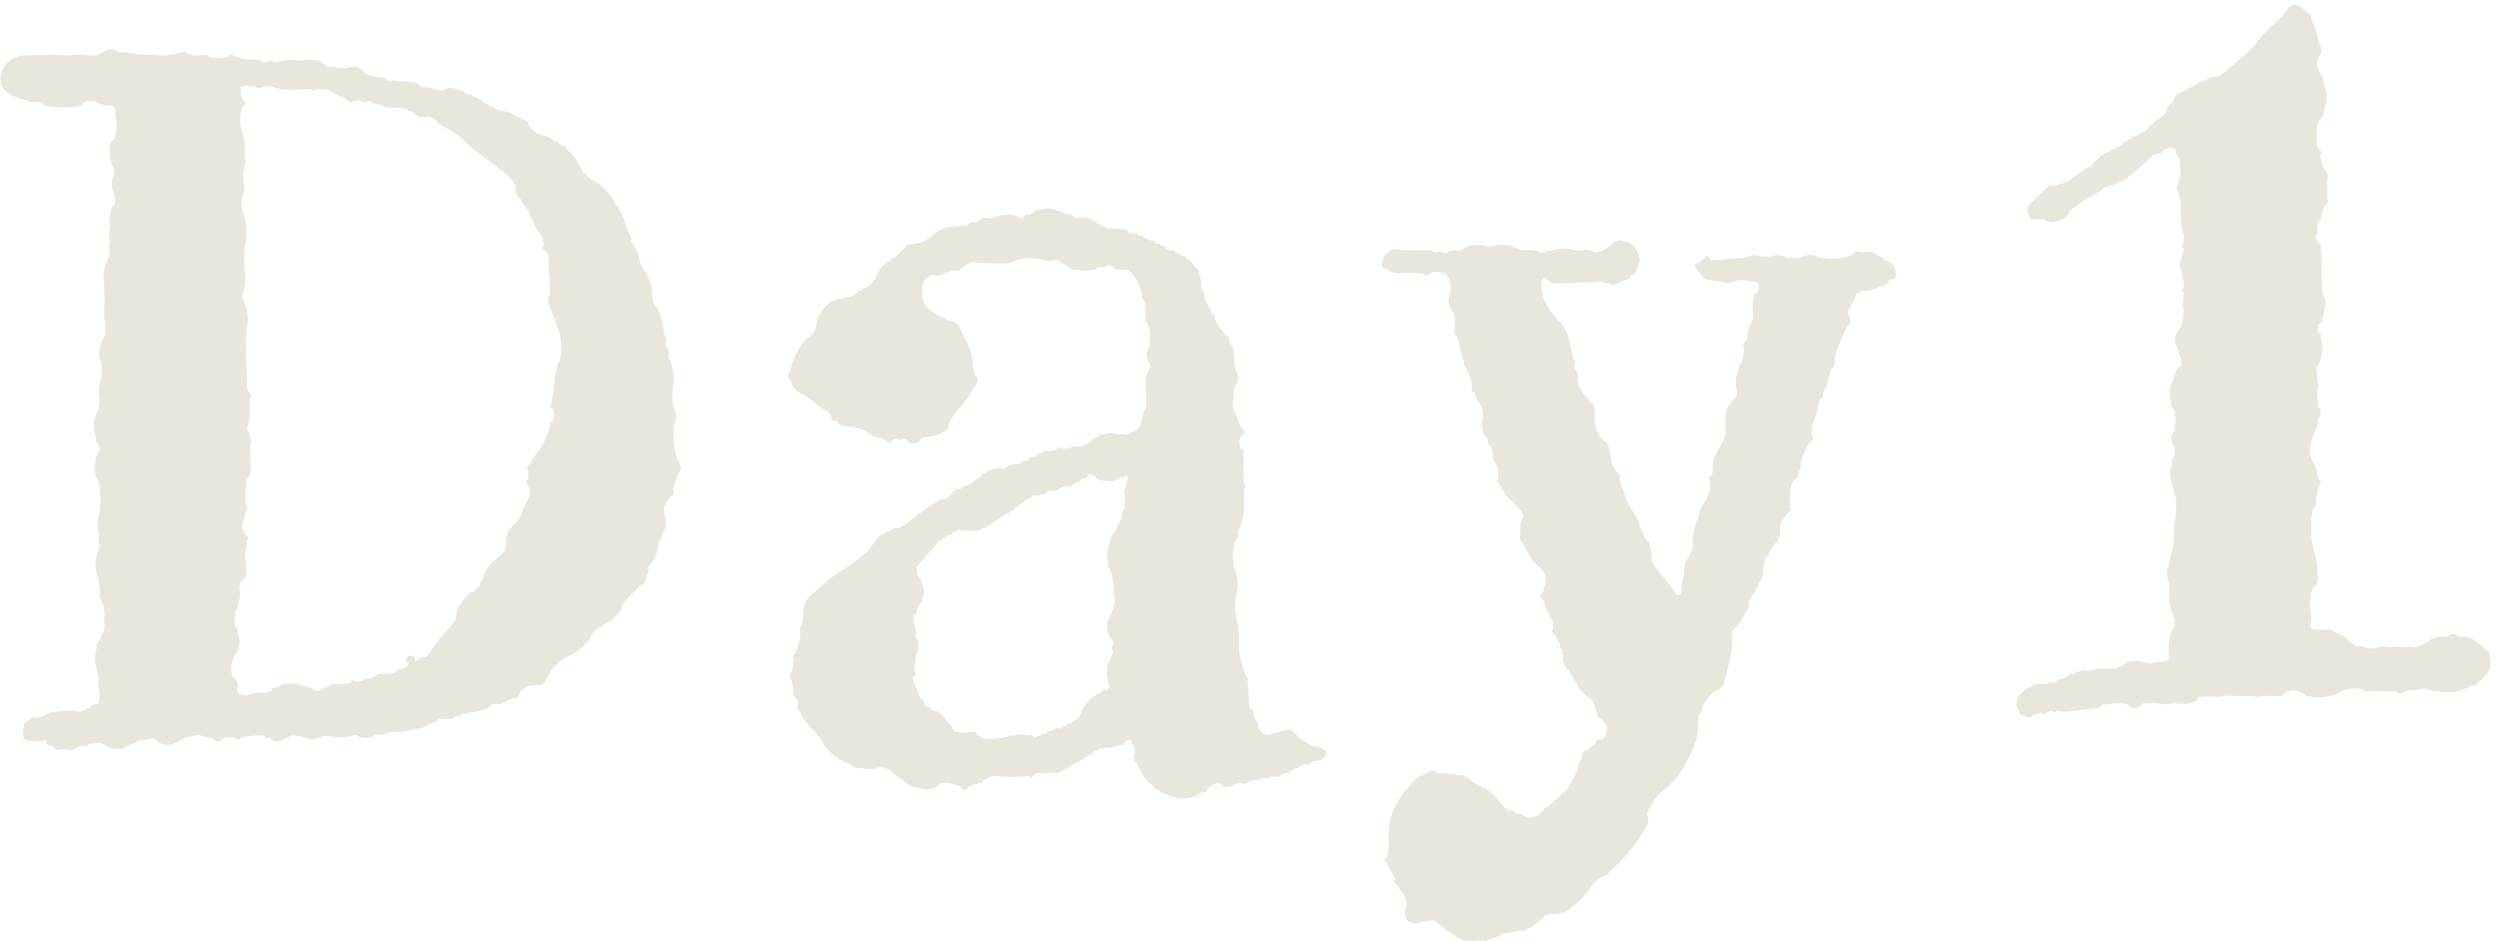 <svg xmlns="http://www.w3.org/2000/svg" width="544" height="205" viewBox="0 0 544 205"><path fill="none" d="M0 0h544v205H0z"/><path d="M146.656 92.508a3.752 3.752 0 0 0-.021-3.7 11.141 11.141 0 0 1-.186-4.475 12.158 12.158 0 0 0-1.069-6.957c.168-.713.268-1.413-.414-1.946-.052-.314-.1-.628-.149-.941a1.334 1.334 0 0 0-.366-1.761 11.3 11.3 0 0 0-1.992-6.513 2.311 2.311 0 0 1-.524-1.48c.268-2.373-.743-4.316-1.968-6.22a15.89 15.89 0 0 1-.981-2.187 1.453 1.453 0 0 0-.423-1.423 7.559 7.559 0 0 0-1.237-2.382 1.722 1.722 0 0 0-.325-1.446c-.868-1.9-1.215-4.033-2.464-5.779a.428.428 0 0 0-.43-.56 11.585 11.585 0 0 0-4.953-5.41 7.423 7.423 0 0 1-2.936-2.991 11.955 11.955 0 0 0-2.991-4.036c-.027-.347-.222-.475-.554-.43l-1.069-.649c-.186-.493-.567-.567-1.024-.475l-.061-.027c-.816-1.124-2.126-1.154-3.3-1.493a7.231 7.231 0 0 1-2.233-2.087 1.051 1.051 0 0 0-1.094-1.051l-1.426-.786a5.404 5.404 0 0 1-.493 0c.164.006.329 0 .493 0a8.292 8.292 0 0 0-3.509-1.206l-1.322-.43c-.088-.356-.326-.448-.661-.375a7.615 7.615 0 0 0-.405-.2c-.085-.347-.32-.433-.643-.366l.006-.012a.506.506 0 0 0-.64-.417 6.74 6.74 0 0 1-.378-.213.472.472 0 0 0-.64-.408 5.101 5.101 0 0 1-.414-.2.453.453 0 0 0-.649-.353 11.683 11.683 0 0 1-.433-.183.47.47 0 0 0-.695-.3 7.698 7.698 0 0 1-.426-.131 6.125 6.125 0 0 0-3.256-1.353 1.609 1.609 0 0 0-1.666.423c-.137.037-.271.07-.408.1-1.517-.052-2.924-.853-4.478-.655a1.753 1.753 0 0 1-.381-.183l-1.724-.527 1.724.527c-.347-.752-1.045-.822-1.742-.893a4.026 4.026 0 0 0-2.315-.128 9.519 9.519 0 0 0-3.077-.3 2.724 2.724 0 0 0-1.855-.728c-.673-.1-1.353-.183-2.029-.271l-1.337-.908a2.661 2.661 0 0 0-3.369-.813l-2.2-.027a4.224 4.224 0 0 0-2.233-.2 5.066 5.066 0 0 0-1.867-1.161.51.51 0 0 0-.752-.262 6.4 6.4 0 0 0-3.11.049c-1.5-.125-3.019-.512-4.481.216l-1.008.151a2.363 2.363 0 0 0-2.157 0l-1.005-.2a1.039 1.039 0 0 0-.93-.363 14.442 14.442 0 0 1-3.6-.323 311.14 311.14 0 0 1-1.4-.442.725.725 0 0 0-1.231.1 8.244 8.244 0 0 1-4.173.012c-.673-.628-1.468-.344-2.233-.3-.542-.012-1.084-.027-1.627-.04l-.9-.222a.974.974 0 0 0-1.377-.426 14.252 14.252 0 0 1-4.749.7 5.827 5.827 0 0 0-1.31-.189c-2.6.232-5.13-.4-7.695-.624a2.518 2.518 0 0 0-2.906-.021c-.673.308-1.346.618-2.023.926a2.747 2.747 0 0 0-1.657-.055 6.9 6.9 0 0 0-3.732.018c-.356-.021-.713-.043-1.072-.061-3.269-.2-6.534-.052-9.8.067A5.344 5.344 0 0 0 .58 15.129c-.195.695-.396 1.386-.579 2.084-.009.03.125.1.192.152-.152 1.685.929 2.541 2.2 3.265.128.3.326.436.649.292.3.131.6.265.9.4a.447.447 0 0 0 .7.265c.329.058.661.113.99.168a3.776 3.776 0 0 0 2.806.378c.3.116.588.235.88.35.186.177.35.481.557.515a19.032 19.032 0 0 0 7.728-.046c.21-.052.356-.353.533-.539.908-.366 1.825-.774 2.79-.235a6.142 6.142 0 0 0 3.031.8 1 1 0 0 1 1.094.938c.128 2.093.679 4.207-.2 6.272a2.469 2.469 0 0 0-.917 2.806 5.544 5.544 0 0 0 .564 3.125 2.258 2.258 0 0 1 .174 2.071 5.039 5.039 0 0 0 .1 3.917 3.84 3.84 0 0 1 .034 2.635c-.14.1-.359.171-.4.3a8.95 8.95 0 0 0-.481 4.112 9.849 9.849 0 0 0-.009 3.777 2.664 2.664 0 0 0 .037 2.154 2.335 2.335 0 0 1-.2.768 8.108 8.108 0 0 0-1.161 5.1 54.523 54.523 0 0 1 .094 7.2 5.619 5.619 0 0 0 .152 1.855 6.314 6.314 0 0 1-.262 3.671 5.37 5.37 0 0 0-.728 4.8 8.224 8.224 0 0 1 .128 4.155 6.583 6.583 0 0 0-.4 3.661 5.614 5.614 0 0 1-.46 3.375 7.12 7.12 0 0 0-.14 5.693 1.2 1.2 0 0 0 .536 1.392 2.649 2.649 0 0 1-.027 1.8 2.3 2.3 0 0 0-.688 1.819 5.265 5.265 0 0 0 .682 4.511 18.932 18.932 0 0 1 .04 7.2 10.272 10.272 0 0 0 .082 4.781 1.874 1.874 0 0 0 .125 1.816 13.275 13.275 0 0 1-.384 1.285 7.276 7.276 0 0 0-.149 5.246 21.519 21.519 0 0 1 .579 3.707c-.375 1.066.262 1.858.737 2.693a24.775 24.775 0 0 1 .119 5.779 1.543 1.543 0 0 0-.627 1.357c-.137.268-.277.533-.414.8a1.066 1.066 0 0 0-.512 1.41 6.226 6.226 0 0 0-.074 4.412 9.463 9.463 0 0 1 .42 3.138 6.31 6.31 0 0 0 .225 2.361c-.14.749.177 1.575-.369 2.26-.655.168-1.359.238-1.77.893l-1.95.871a20.042 20.042 0 0 0-5.4-.037c-1.231-.07-2.126.859-3.253 1.094-.28-.061-.518-.03-.615.289-.317.009-.634.018-.95.024-.366-.344-.366-.344-.621.1l-.637.5a.969.969 0 0 0-.844 1.264 3.9 3.9 0 0 0-.131 2.071.787.787 0 0 0 .743.9 10.919 10.919 0 0 0 3.671.055.573.573 0 0 1 .411.171 1.037 1.037 0 0 0 1.255.874 1.3 1.3 0 0 1 .378.177c.384.624.844 1.051 1.639.67a1.967 1.967 0 0 0-.53-.46 1.967 1.967 0 0 1 .53.46 292.75 292.75 0 0 1 1.633-.015 2.629 2.629 0 0 1 1.075-.682 2.629 2.629 0 0 0-1.075.682.511.511 0 0 0 .646.164c.682-.277 1.356-.576 2.035-.862.171-.021.338-.049.509-.079a.928.928 0 0 0 1.246-.268l.853-.3 1.861-.091c.3.2.585.411.893.6a4.438 4.438 0 0 0 4.591.3c.953-.481 1.928-.926 2.894-1.389a7.413 7.413 0 0 0 2.79-.509c.3.122.6.247.9.372a2.89 2.89 0 0 0 3.756.768 7.06 7.06 0 0 0 2.525-1.295q1.476-.288 2.952-.573a7.266 7.266 0 0 0 2.388.673c.3.11.612.216.917.323a1.018 1.018 0 0 0 1.678-.027 4.524 4.524 0 0 1 2.516-.378c.816.6 1.115.6 1.916 0a20.266 20.266 0 0 1 4.715-.414 1.064 1.064 0 0 0 1.139.515 2.284 2.284 0 0 0 .439.222 2.12 2.12 0 0 0 2.76.058l1.992-.883a1.126 1.126 0 0 1 1.246-.3 1.126 1.126 0 0 0-1.246.3 3.517 3.517 0 0 0 1.745.213 4.479 4.479 0 0 0 4.834.009 4.861 4.861 0 0 1 1.6-.006c1.9.661 3.707.189 5.526-.3a3.482 3.482 0 0 0 4.14.046l.621-.091c.81-.085 1.672.137 2.4-.426.268-.07.539-.14.807-.207 1.867.359 3.6-.423 5.4-.631a4.5 4.5 0 0 0 2.69-1.084 2.911 2.911 0 0 0 .408-.189 1.158 1.158 0 0 0 1.285-.813 3.18 3.18 0 0 1 .4-.155c1.148.037 2.33.445 3.4-.311l.8-.32c.353.119.564-.061.716-.353a.519.519 0 0 1 .411-.125.91.91 0 0 0 1.237-.286 6.6 6.6 0 0 0 3.64-.835.471.471 0 0 0 .634-.393c.335-.2.67-.4 1-.6.792.11 1.6.326 2.26-.359l2.007-.8a.964.964 0 0 0 1.206-.92q.484-.612.969-1.222a1.7 1.7 0 0 0 1.185-.579l1.983-.18c1.014.183 1.523-.372 1.816-1.243.116-.134.28-.25.338-.405a8.23 8.23 0 0 1 4.514-4.588 11.546 11.546 0 0 0 4.892-4.365 5.722 5.722 0 0 1 2.02-2.071.5.5 0 0 0 .667-.381 7.769 7.769 0 0 0 3.329-2.656c.652-.247.731-.768.655-1.365a7.94 7.94 0 0 1 1.745-2.227c.8-.783 1.59-1.578 2.385-2.37.96-.442 1.161-1.343 1.362-2.248a2.87 2.87 0 0 0 .39-1.767 9.437 9.437 0 0 0 2.184-5.617 1.285 1.285 0 0 0 .7-1.322c.634-1.209 1.188-2.522.643-3.826a3.384 3.384 0 0 1 .682-3.674 6.727 6.727 0 0 0 .5-.938 1.1 1.1 0 0 1 .1-.67 1.209 1.209 0 0 1 .094-.158 1.209 1.209 0 0 0-.094.158 1.1 1.1 0 0 0-.1.67.973.973 0 0 0 .646-1.325 15.594 15.594 0 0 1 1.252-3.923 1.683 1.683 0 0 0 .012-2.062c-1.295-2.592-1.319-5.361-1.127-8.161M15.022 12.452l-.037.012.037-.012m-.3.055a1.4 1.4 0 0 1-.158-.006 1.4 1.4 0 0 0 .158.006m2.2 142.756a1.319 1.319 0 0 1-.158.027c-.052.006-.1.012-.158.015.055 0 .107-.009.158-.015a1.319 1.319 0 0 0 .158-.027m.356-.137a.917.917 0 0 1-.094.049.917.917 0 0 0 .094-.049m-5.47 7.24a1.654 1.654 0 0 1 .664.125 1.654 1.654 0 0 0-.664-.125m8.057-8.307a1.448 1.448 0 0 0 .228-.021 1.448 1.448 0 0 1-.228.021m2.248-.789a.764.764 0 0 0 .082-.113.764.764 0 0 1-.082.113m22.95-140.773q-.137.018-.274.027.137-.009.274-.027m-1.791-.061l.143-.024-.143.024m72.66 34.63a.792.792 0 0 0-.03-.122.792.792 0 0 1 .03.122M96.586 27.308l-.018-.012.018.012m-1.045-.692l-.043-.027.043.027m-11.5-3.893c-.152-.012-.308-.015-.463-.012.155 0 .311 0 .463.012m-4.164-1.005a1.094 1.094 0 0 0-.225-.091 1.094 1.094 0 0 1 .225.091m-.338-.119a1.169 1.169 0 0 0-.231-.021 1.169 1.169 0 0 1 .231.021m-.39-.009a1.231 1.231 0 0 0-.14.024 1.231 1.231 0 0 1 .14-.024m-2.979.125h-.015.015m-3.293-1.633a.4.4 0 0 0-.183-.04.4.4 0 0 1 .183.04m-2.32-1.016a.435.435 0 0 0-.216-.058.435.435 0 0 1 .216.058m-2.318.046h-.067.067m-9.858-1.083a.954.954 0 0 0-.174.091.954.954 0 0 1 .174-.091m-5.9 103.631a1.346 1.346 0 0 1 .067-.241 1.346 1.346 0 0 0-.067.241m-.094-83.605a1.13 1.13 0 0 1-.073-.2 1.13 1.13 0 0 0 .073.2m7.502 112.056a1.184 1.184 0 0 0 .119-.128 1.184 1.184 0 0 1-.119.128m12.23-.661c.094.006.192.009.286.006-.094 0-.192 0-.286-.006m4.694-.734a1 1 0 0 0 .405-.253 1 1 0 0 1-.405.253m2.452-.484a1.242 1.242 0 0 0 .317.015 1.242 1.242 0 0 1-.317-.015m.423 0a1.253 1.253 0 0 0 .292-.091 1.253 1.253 0 0 1-.292.091m.292-.091a1.532 1.532 0 0 0 .356-.235 1.532 1.532 0 0 1-.356.235m1.816 11.472l.082-.034-.082.034m7.405-15.058l-.046.1a.7.7 0 0 1-.116.171.7.7 0 0 0 .116-.171l.046-.1m-.408.411a.487.487 0 0 0 .177-.076.487.487 0 0 1-.177.076m13.619-15.682a.5.5 0 0 0 .1-.079.5.5 0 0 1-.1.079m2.635-2.275a.36.36 0 0 0 .061-.195.36.36 0 0 1-.061.195m16.818-47.879a1.285 1.285 0 0 0-.125-.527 1.28 1.28 0 0 0-.448 1.426 7.658 7.658 0 0 0-.591 2.05c.009 1.989-.493 3.908-.667 5.87-.5.585-.46.762.271 1.161a3.271 3.271 0 0 1 .006 2.553.929.929 0 0 0-.655 1.371c-.49 1.212-.947 2.443-1.49 3.634a7.065 7.065 0 0 1-1.02 1.514 9.232 9.232 0 0 0-1.685 2.644c-.835.567-.9.783-.5 1.678-.006.545-.015 1.094-.024 1.639.116.268.241.533.359.8-.119-.268-.244-.533-.359-.8a.945.945 0 0 0-.171 1.179 6.115 6.115 0 0 1 .535 2.244q-.854 1.933-1.709 3.859a8.055 8.055 0 0 1-1.267 2.364 5.114 5.114 0 0 0-2.242 4.606 2.742 2.742 0 0 1-1.082 2.339c-.478.405-.935.835-1.407 1.249a7.506 7.506 0 0 0-2.659 4.24 1.122 1.122 0 0 0-.49 1.164 5.884 5.884 0 0 1-1.776 1.523.739.739 0 0 1-.146.289.739.739 0 0 0 .146-.289.472.472 0 0 0-.627.436 5.1 5.1 0 0 0-1.741 2.12c-.56.225-.658.762-.777 1.246-.18.749-.3 1.514-.436 2.272-.618.765-1.185 1.575-1.861 2.282a24.833 24.833 0 0 0-3.6 4.648 2.551 2.551 0 0 1-1.118 1.115 1.4 1.4 0 0 1-.664.545 1.4 1.4 0 0 0 .664-.545 1.733 1.733 0 0 0-1.834.792 2.688 2.688 0 0 1-.39.186.953.953 0 0 1-.908.564.974.974 0 1 0-.18-.021.47.47 0 0 0-.631.417l-1 .64a2.594 2.594 0 0 1-.667.7 2.594 2.594 0 0 0 .667-.7 1.986 1.986 0 0 0-1.736.92l-3.129.139a.443.443 0 0 1-.43.271.443.443 0 0 0 .43-.271.385.385 0 0 0-.624.21l-1.572.865a1.409 1.409 0 0 0-1.584.39l-1.584.2c-.524-.469-.911-.353-1.179.277q-1.289.174-2.577.353a2.115 2.115 0 0 0-2.19.414c-.99.39-1.873 1.155-3.055.841a1.123 1.123 0 0 1-.746.061 1.123 1.123 0 0 0 .746-.061 1.287 1.287 0 0 0-1.4-.579l-1.2-.493c-1.295-.719-2.65-.43-4-.253a.486.486 0 0 0-.667.323c-.277.122-.551.244-.829.363a1.642 1.642 0 0 1-.216.384 1.642 1.642 0 0 0 .216-.384 1.161 1.161 0 0 0-1.316.786 3.337 3.337 0 0 1-1.27.35c-1.569-.238-2.982.375-4.457.658a.479.479 0 0 0-.743-.152 1.436 1.436 0 0 1-.853-1.036 2.725 2.725 0 0 0-1.02-3.034 5.452 5.452 0 0 1 .719-4.834 4.582 4.582 0 0 0 .393-4.591 1.128 1.128 0 0 0-.481-1.407 7.719 7.719 0 0 1 .085-3.46 1.3 1.3 0 0 0 .436-1.426 4.285 4.285 0 0 0 .445-2.854 3.251 3.251 0 0 1 .436-2.315c1.072-.4 1.042-1.349 1.008-2.221-.046-1.142-.222-2.285-.344-3.424-.046.024-.088.052-.131.079a1.916 1.916 0 0 0-.228.18 1.464 1.464 0 0 0-.32.426 1.464 1.464 0 0 1 .32-.426 1.916 1.916 0 0 1 .228-.18c.043-.027.085-.055.131-.079a7.842 7.842 0 0 0 .423-3.034c.624-.564.332-.889-.289-1.13a2.874 2.874 0 0 1-.43-2.994 14.315 14.315 0 0 0 .512-2.327.69.69 0 0 0 .04-1.072 20.123 20.123 0 0 1 .256-5.815c1.045-1.231.78-2.653.585-4.061a7.55 7.55 0 0 0 0-2.888 3.79 3.79 0 0 1-.122-.21 4.072 4.072 0 0 1-.192-.426 4.072 4.072 0 0 0 .192.426c.037.07.079.14.122.21a3.665 3.665 0 0 0-.512-3.558 1.458 1.458 0 0 1-.046-.53 18.292 18.292 0 0 0 .475-6.339c.5-.816.463-1.008-.317-1.73a4.11 4.11 0 0 1-.256-1.03c.107-4.195-.5-8.383 0-12.584a10.1 10.1 0 0 0-.792-6.284 2.105 2.105 0 0 1 .046-1.819 9.554 9.554 0 0 0 .3-4.216 24.255 24.255 0 0 1 .11-6.141 11.682 11.682 0 0 0-.439-6.6 5.875 5.875 0 0 1-.1-3.948 6.87 6.87 0 0 0 .037-3.966 1.167 1.167 0 0 1-.311-.225 1.167 1.167 0 0 0 .311.225 10.466 10.466 0 0 1 .524-3 .819.819 0 0 0-.189-.938 13.862 13.862 0 0 0-.4-5.48 8.956 8.956 0 0 1-.119-5.742 2.909 2.909 0 0 1-.134-.917 2.909 2.909 0 0 0 .134.917c.92-.774.926-1.033.043-1.831a4.932 4.932 0 0 1-.356-2.6 2.11 2.11 0 0 1 1.691-.256 8.677 8.677 0 0 0 1.226.162 2.7 2.7 0 0 0 2.522-.177 5.08 5.08 0 0 1 1.289.158c2.443.99 4.968.71 7.487.539l1.045.064a.7.7 0 0 0 1.066-.012c.347-.024.695-.049 1.042-.076a1.231 1.231 0 0 0 1.164.03l1.56.685a.469.469 0 0 0 .631.329 1.494 1.494 0 0 0 .442.2.658.658 0 0 1 .353-.027.658.658 0 0 0-.353.027c.14.28.335.445.67.317l1.471.841a.674.674 0 0 0 1.161.241 261.74 261.74 0 0 1 1.526-.134 1.82 1.82 0 0 0 1.837.076c.436.174.871.35 1.3.524a.454.454 0 0 1 .664.1.454.454 0 0 0-.664-.1.481.481 0 0 0 .737.2c.158.027.317.058.475.094a4.2 4.2 0 0 0 3.229.624 6.427 6.427 0 0 1 2.662.475.579.579 0 0 1 .423-.006.579.579 0 0 0-.423.006.5.5 0 0 0 .679.332l1.444.8c.381.012.758.027 1.136.04-.378-.012-.755-.027-1.133-.04.256.5.7.481 1.158.417a1.387 1.387 0 0 0 1.112-.079 3.015 3.015 0 0 1 2.126 1.167.7.7 0 0 1 .323.058.7.7 0 0 0-.323-.058.493.493 0 0 0 .585.484 2.122 2.122 0 0 0 .372.21.51.51 0 0 1 .417.046.51.51 0 0 0-.417-.046.487.487 0 0 0 .661.387.74.74 0 0 1 .222-.027.74.74 0 0 0-.222.027.5.5 0 0 0 .634.356 2.106 2.106 0 0 0 .414.207.51.51 0 0 1 .493.107.51.51 0 0 0-.493-.107.543.543 0 0 0 .64.408 2.538 2.538 0 0 0 .381.2.546.546 0 0 1 .39.058.546.546 0 0 0-.39-.058.527.527 0 0 0 .624.448 28.567 28.567 0 0 1 2.148 1.962 14.82 14.82 0 0 0 2.812 2.4c1.252.829 2.437 1.764 3.649 2.65a.5.5 0 0 0 .588.49 13.862 13.862 0 0 1 3.524 3.628 3.151 3.151 0 0 1 .247.335 3.436 3.436 0 0 1 .286.53 3.436 3.436 0 0 0-.286-.53 3.151 3.151 0 0 0-.247-.335c.034 1.124.012 2.269 1.118 2.994.408 1.161 1.386 1.95 1.959 3a1.322 1.322 0 0 1 .481.3 1.322 1.322 0 0 0-.481-.3 1.817 1.817 0 0 0 .6 1.377 10.115 10.115 0 0 0 1.749 3.262 3.5 3.5 0 0 1 .637 2.5c-.356.673-.3.81.417 1.139a3 3 0 0 1 .81 2.458 16.314 16.314 0 0 0 .189 4.252 17.77 17.77 0 0 1-.088 2.924 2.036 2.036 0 0 0 .064 2.37c.576 1.569 1.13 3.147 1.727 4.706a11.411 11.411 0 0 1 .4 7.268 1.285 1.285 0 0 1 .125.527m-30.687 64.636l.149-.027-.149.027m.442-.094c.046-.012.091-.027.137-.043-.046.015-.091.03-.137.043m-4.92 2.772c.03-.015.064-.03.094-.049-.03.018-.064.034-.094.049m-13.82 2.964a.884.884 0 0 0 .143-.049.884.884 0 0 1-.143.049m-21.78-12.544a1.137 1.137 0 0 1 .009-.2 1.137 1.137 0 0 0-.009.2m.034.213a.706.706 0 0 0 .04.113.706.706 0 0 1-.04-.113m1.648-11.78l-.012.07.012-.07m-.122.67a2.67 2.67 0 0 1-.034.174c.012-.058.024-.116.034-.174M74.108 20.722a.409.409 0 0 0-.1-.088.409.409 0 0 1 .1.088m66.224 104.554l-.006.009.006-.009m147.69 37.788a2.467 2.467 0 0 0-1.688-.561 10.766 10.766 0 0 1-4.639-2.967c-.8-1.03-1.767-.841-2.772-.393q-1.709.411-3.418.826a2.474 2.474 0 0 1-1.7-1.767 1.119 1.119 0 0 0-.515-1.4c-.161-.457-.32-.914-.481-1.368a1.2 1.2 0 0 0-.8-1.282c-.551-1.907-.152-3.911-.582-5.83a.775.775 0 0 0-.414-1.225 16.765 16.765 0 0 0-.749-2.571 8.73 8.73 0 0 1-.682-3.372c-.094-1.876.2-3.8-.341-5.617a13.411 13.411 0 0 1-.137-6.37 8.114 8.114 0 0 0-.807-5.986 2.043 2.043 0 0 0-.055-1.809l.3-3.226a2.352 2.352 0 0 0 .792-2.361 12.8 12.8 0 0 0 1.349-6.872c-.058-.874.021-1.755.037-2.632a.682.682 0 0 0-.015-1.063l-.174-.96a4.774 4.774 0 0 0-.027-2.425 5.854 5.854 0 0 0-.079-2.812c.347-.652.271-1.161-.493-1.429a3.6 3.6 0 0 1-.027-2.562c1.069-.9 1.057-1.386-.055-2.26a10.608 10.608 0 0 0-.911-2.446 4.175 4.175 0 0 1-.631-2.994c.107-1.045.195-2.09.289-3.138.856-1.057 1.231-2.151.28-3.357-.122-1.069-.3-2.132-.353-3.2a6.705 6.705 0 0 0-1.112-3.546 1.115 1.115 0 0 0-.853-1.255c-.807-1.2-1.9-2.218-2.224-3.707a.464.464 0 0 0-.42-.634c-.527-1.416-1.605-2.577-1.907-4.1a1.239 1.239 0 0 0-.576-1.377 10.865 10.865 0 0 0-.46-3.509 1.154 1.154 0 0 0-.847-1.255 5.665 5.665 0 0 0-2.169-2.154.486.486 0 0 0-.646-.408 1.883 1.883 0 0 0-.405-.164.491.491 0 0 0-.661-.378 1 1 0 0 0-.417-.168.939.939 0 0 0-1.164-.423l-1.063-.567a.946.946 0 0 0-1.078-.524l-.012-.006a.5.5 0 0 0-.615-.372 1.192 1.192 0 0 0-.414-.213.809.809 0 0 0-1.109-.5h-.015a.469.469 0 0 0-.634-.235l-.85-.5a.472.472 0 0 0-.688-.3 3.177 3.177 0 0 0-.445-.149.912.912 0 0 0-1.225-.335l-.908-.21c-.3-.676-.963-.74-1.544-.807-.956-.1-1.922-.088-2.885-.125-.384-.149-.765-.3-1.148-.451q-1.243-.685-2.486-1.377c-.859-.758-1.852-.56-2.839-.4l-.889-.2a2.022 2.022 0 0 0-1.846-.731l-.889-.338a.457.457 0 0 0-.688-.268 5.19 5.19 0 0 0-4.173-.241 1.072 1.072 0 0 0-1.365.579l-.792.393a1.243 1.243 0 0 0-1.356.679 2.514 2.514 0 0 1-.78-.061 6.825 6.825 0 0 0-5.6.061 4.5 4.5 0 0 1-1.027.183c-.8-.174-1.59-.323-2.178.472l-.829.353a1.81 1.81 0 0 0-1.883.621c-.353.043-.707.088-1.06.134l-.484.021-1.493.283a2.3 2.3 0 0 1-.317.286 1.994 1.994 0 0 1-.335.2 2.178 2.178 0 0 1-.356.131 2.178 2.178 0 0 0 .356-.131 1.994 1.994 0 0 0 .335-.2 2.3 2.3 0 0 0 .317-.286 3.979 3.979 0 0 0-2.915.722 3.013 3.013 0 0 0-.938.493 7.8 7.8 0 0 1-5.367 2.544 1.081 1.081 0 0 0-1.249.768c-.941.658-1.508 1.739-2.568 2.26a.5.5 0 0 0-.637.43 6.423 6.423 0 0 0-2.927 3.3 5.325 5.325 0 0 1-2.4 2.7.479.479 0 0 0-.649.369 2.351 2.351 0 0 0-.4.225.475.475 0 0 0-.609.442l-.006.006a.519.519 0 0 0-.615.46.973.973 0 0 0-.375.2q-1.352.334-2.705.661a5.454 5.454 0 0 0-4.5 3.473.868.868 0 0 0-.582.819 12.019 12.019 0 0 1-.826 3.092 13.478 13.478 0 0 0-5.124 8.465c-.765.762-.752 1.112.052 1.834a4.235 4.235 0 0 0 2.4 2.964 16.514 16.514 0 0 1 3.208 2.288.517.517 0 0 0 .6.445 2.974 2.974 0 0 1 .384.219.472.472 0 0 0 .628.408 3.078 3.078 0 0 1 1.648 1.593.956.956 0 0 0 1.094 1.051 1.453 1.453 0 0 1 .372.228c.292.829.987.874 1.706.868l2.833.4q.781.352 1.563.71a.385.385 0 0 0 .5.332c.149.091.3.183.454.274a.851.851 0 0 0 1.124.454l-.024.088c.183.268.4.426.725.222q.676.242 1.353.478c.807.844 1.051.835 1.77-.052.332-.094.664-.186 1-.277.369.573.734.545 1.1 0 .326.113.652.228.975.344.225.755.865.743 1.453.719s1.225-.1 1.356-.886a1.346 1.346 0 0 1 .372-.235c1.215-.268 2.458-.454 3.637-.835 1.118-.359 2.148-.947 2.266-2.339a10.943 10.943 0 0 1 2.178-3.265 20.535 20.535 0 0 0 3.189-4.5 2.119 2.119 0 0 0 .841-1.706c.015-.317 0-.673-.43-.765l-.74-2.556c.341-.369.134-.722-.024-1.078a10.268 10.268 0 0 0-1.225-3.942l-1.017-1.864a3.3 3.3 0 0 0-3.15-2.8c-.161-.073-.32-.149-.478-.222-.064-.332-.265-.426-.576-.335-.168-.07-.335-.14-.506-.207-.079-.329-.289-.411-.594-.317-.158-.076-.32-.149-.481-.225-.03-.344-.235-.42-.536-.35-.381-.353-.762-.71-1.148-1.06-1.426-1.3-1.167-3.061-1.145-4.682.018-1.27 1.109-1.913 2.148-2.452a3.267 3.267 0 0 0 2.818-.356c-.122-.009-.241-.018-.362-.03s-.241-.027-.363-.04a8.957 8.957 0 0 0-.542-.034c.18 0 .362.018.542.034.122.012.244.027.363.04s.241.021.362.03l2.062-.667a1.364 1.364 0 0 0 1.636-.509l2.044-1.285a54.066 54.066 0 0 0 7.692.323 1.49 1.49 0 0 0 1.218-.378l1.316-.463a8.765 8.765 0 0 1 4.962.061 6.769 6.769 0 0 0 3.436.006 1.205 1.205 0 0 0-.067-.125 1.205 1.205 0 0 1 .067.125q1.522.941 3.043 1.886a.457.457 0 0 0 .649.323 3.338 3.338 0 0 0-.034-.2c.012.067.024.134.034.2l.518-.088a5.572 5.572 0 0 0 3.695-.1c.3.232.484.1.624-.192.289-.1.579-.21.868-.314a1.814 1.814 0 0 0 1.776-.521l.987.426a1.034 1.034 0 0 0 1.045.646c.792.067 1.587.094 2.379.137a9.94 9.94 0 0 1 2.906 5.352 1.108 1.108 0 0 0 .612 1.362l.253.96a.678.678 0 0 0 .027 1.063c-.1.871-.411 1.825.055 2.589 1.051 1.721.8 3.537.652 5.367a2.771 2.771 0 0 0 .024 3.5 1.959 1.959 0 0 1-.1 1.535 5.758 5.758 0 0 0-.695 3.814c.085 1.4.037 2.818.046 4.228a7.681 7.681 0 0 0-.984 3.32 2.993 2.993 0 0 1-1.66 1.974c-.564.259-1.106.564-1.66.847a1.641 1.641 0 0 0-1.212-.192l-.548.061a4.758 4.758 0 0 0-3.177.012.865.865 0 0 0-1.164.384 3.879 3.879 0 0 0-1.5.947 6.308 6.308 0 0 1-2.181 1.3 4.476 4.476 0 0 0-2.726.378 1.826 1.826 0 0 0 1.432.314 1.826 1.826 0 0 1-1.432-.314l-1.627-.018c-.585-.521-.917-.146-1.215.347-.481.122-.96.247-1.438.372a1.39 1.39 0 0 0-1.685.426l-.049.012c-.244-.161-.414-.119-.509.168-.326.18-.655.363-.984.542a.868.868 0 0 0-1.13.417c-.344.192-.688.387-1.033.582a.5.5 0 0 0-.673.363 1.794 1.794 0 0 1-.451.137 5.742 5.742 0 0 0-3.275.972 3.175 3.175 0 0 1-.506.079 2.262 2.262 0 0 1-1.4.481 2.262 2.262 0 0 0 1.4-.481 2.313 2.313 0 0 0-1.6.076c-.676.073-1.365.131-1.715.859a1.873 1.873 0 0 1-.433.186.447.447 0 0 0-.624.384q-1.27.964-2.547 1.928a.485.485 0 0 0-.64.326l-.018.006a.445.445 0 0 0-.652.25c-.292.143-.582.283-.871.426a1.615 1.615 0 0 0-1.712.929l-1.5 1.307a2.651 2.651 0 0 0-1.9.573c-.472.286-.941.576-1.413.865a.493.493 0 0 0-.621.448c-.518.381-1.036.765-1.554 1.145a.5.5 0 0 0-.612.457l-3.055 2.4a.5.5 0 0 0-.682.329c-.149.034-.3.073-.445.113a.958.958 0 0 0-1.222.335 6.9 6.9 0 0 0-4.362 3.3 6.322 6.322 0 0 1-1.559 1.796 49.112 49.112 0 0 1-5.629 4.1c-2.212 1.273-3.9 3.116-5.824 4.694a5.17 5.17 0 0 0-2.047 4.463 14.5 14.5 0 0 1-.164 2.135c-.819.923-.451 2.01-.426 3.052l-1.115 3.409c-.615.256-.628.7-.375 1.222-.1.841-.195 1.678-.289 2.519a1.938 1.938 0 0 0-.067 2.324c.082.478.164.956.244 1.432a2.832 2.832 0 0 0 .9 2.507c.076.3.155.612.235.917a1.33 1.33 0 0 0 .411 1.755 9.022 9.022 0 0 0 2.352 3.467 12.231 12.231 0 0 1 2.489 3.08 9.383 9.383 0 0 0 3.5 3.527c.107.3.289.475.631.4a4.13 4.13 0 0 0 .414.177c.149.265.344.436.676.323.484.268.969.533 1.453.8l1.081.046-1.081-.046c.247.506.673.518 1.139.414 1.426.076 2.857.594 4.265-.079a3.146 3.146 0 0 1 2.882.841 32.526 32.526 0 0 0 2.906 2.221 6.707 6.707 0 0 0 3.619 1.514 4.164 4.164 0 0 0 4.173-1.112c.32-.07.64-.137.963-.207h.6c-.088-.183-.177-.283-.265-.3.088.021.177.122.265.3l2.635.731a3.467 3.467 0 0 1 1.1-.192 3.467 3.467 0 0 0-1.1.192c.825 1.142 1.392 1.136 2.2-.021q1.065-.3 2.129-.591c.32.116.527.024.6-.323a4.5 4.5 0 0 1 3.348-1.182 38.88 38.88 0 0 0 6.842-.052c.643.353.8.3 1.158-.411 1.374-.448 2.812-.046 4.2-.326a1.349 1.349 0 0 0 1.669-.372 48.911 48.911 0 0 0 7.4-4.417.493.493 0 0 0 .685-.347c1.563-.289 3.189-.235 4.682-.883a.987.987 0 0 0 1.212-.862 1.361 1.361 0 0 1 1.185-.064 1.71 1.71 0 0 0 .7 1.313l.174 1.468a1.583 1.583 0 0 0 .472 2.266 11.2 11.2 0 0 0 4 5.227.477.477 0 0 0 .591.426 1.829 1.829 0 0 0 .384.216.472.472 0 0 0 .652.4 1.545 1.545 0 0 0 .417.146 6.957 6.957 0 0 0 7.643-.027 1.032 1.032 0 0 0 .411-.2 1.139 1.139 0 0 0 1.234-.85c.893-.752 1.812-1.4 3.074-.92.183.646.707.713 1.212.591a4.188 4.188 0 0 0 2.114-.807c.164-.043.332-.073.5-.1a2.349 2.349 0 0 0 2.324-.253c.3-.1.6-.192.9-.286a1.915 1.915 0 0 0 1.639-.457 1.843 1.843 0 0 0 .53-.076 1.066 1.066 0 0 0 1.276-.18l.9-.174a1.448 1.448 0 0 0 1.779-.466c.289-.076.576-.155.865-.232a.464.464 0 0 0 .685-.314c.493-.253.987-.5 1.48-.755l.582-.018c0-.131.006-.262.012-.393.18-.015.359-.034.539-.049l.865-.393a.975.975 0 0 0 1.359-.573c.743-.189 1.575-.015 2.233-.551 1.133-.847 1.255-1.523.338-2.084m-104.78-8.329a.374.374 0 0 1-.079-.512.374.374 0 0 0 .079.512 2.772 2.772 0 0 0 .4 1.563 2.772 2.772 0 0 1-.4-1.563m55.888-50.962c-.058-.018-.116-.037-.174-.052.058.015.116.034.174.052m.268.11l-.143-.061.143.061m-3.25-.533l-.006.006.006-.006m-6.01 2.647a2.909 2.909 0 0 0-.323.073 2.909 2.909 0 0 1 .323-.073m-.417.1c-.067.018-.134.043-.2.067.067-.024.134-.049.2-.067m-14.199 7.722a.309.309 0 0 0-.134.076.309.309 0 0 1 .134-.076m-6.1 1.057a1.434 1.434 0 0 0-.2.043 1.434 1.434 0 0 1 .2-.043m-3.368 1.645a.568.568 0 0 0-.21.027.568.568 0 0 1 .21-.027m-6.939 16.254a1.34 1.34 0 0 0-.125.094 1.34 1.34 0 0 1 .125-.094m-.195.158a.785.785 0 0 0-.207.4.785.785 0 0 1 .207-.4m1.6 19.818l.046.079-.046-.079m6.834 6.643a.823.823 0 0 0 .119.024.823.823 0 0 1-.119-.024m20.653.2l.079-.006-.079.006m6.025-2.254a.662.662 0 0 0 .186-.091.662.662 0 0 1-.186.091m5.721-6.488a1.087 1.087 0 0 0 .2-.009 1.087 1.087 0 0 1-.2.009m.786-.292l.006-.006-.006.006m-.49.268a.942.942 0 0 0 .225-.079.942.942 0 0 1-.225.079m.317-.128l.055-.037-.055.037m2.9-19.13v-.116.116m-.719-15.758a2.976 2.976 0 0 0-.963 2.33c-.835 1.666-.628 3.421-.42 5.169.015.125.241.222.369.335a13.844 13.844 0 0 1 .8 4.871 9.235 9.235 0 0 0 .283 1.794 10.48 10.48 0 0 1-1.188 4.051 4.009 4.009 0 0 0 .661 4.889c.052.326.107.652.158.978a1.412 1.412 0 0 0-.012 1.614l-.722 2.007a.959.959 0 0 0-.469 1.4 5.971 5.971 0 0 0 .323 3.64c.259.606-.091.993-.573 1.3a1.025 1.025 0 0 0-1.368.624c-2.537 1.027-3.808 3.138-4.743 5.538a3.331 3.331 0 0 1-.2.576 3.331 3.331 0 0 0 .2-.576 3.672 3.672 0 0 0-1.6 1.087h-.009a.42.42 0 0 0-.509 0 .578.578 0 0 0-.6.493l.579-.158-.579.158a2.864 2.864 0 0 1-.384.2c-.091.265-.244.393-.46.381.216.012.369-.116.46-.381a.51.51 0 0 0-.7.32 2.994 2.994 0 0 1-.466.088 1.451 1.451 0 0 1-.695.39 1.451 1.451 0 0 0 .695-.39.867.867 0 0 0-1.194.341 5.544 5.544 0 0 1-.442.183 1.187 1.187 0 0 1-.469.46 1.187 1.187 0 0 0 .469-.46.9.9 0 0 0-1.127.478l-.426.149a.578.578 0 0 1-.3.335.578.578 0 0 0 .3-.335.478.478 0 0 0-.7.314c-.5.14-1 .28-1.5.423a.885.885 0 0 1-.5.259.885.885 0 0 0 .5-.259.9.9 0 0 0-1.237-.366 4.21 4.21 0 0 0-2.9-.024 5.875 5.875 0 0 1-1.986.932 5.875 5.875 0 0 0 1.986-.932 2.1 2.1 0 0 0-.762-.027 14.208 14.208 0 0 1-5.9.728q-.722-.384-1.45-.768a5.778 5.778 0 0 1-1.73-.259 5.778 5.778 0 0 0 1.73.259 1.884 1.884 0 0 0-2.4-.539l-2.413-.138c-.646-.56-.859-1.493-1.651-1.928a4.43 4.43 0 0 0-2.159-2.32.505.505 0 0 1-.308.046.505.505 0 0 0 .308-.046c-.119-.338-.356-.4-.67-.286-.353-.18-.71-.359-1.066-.539a.7.7 0 0 1-.338 0 .7.7 0 0 0 .338 0 .5.5 0 0 0-.655-.4c-.2-.177-.4-.353-.594-.533a1.18 1.18 0 0 1-.457-.274 1.18 1.18 0 0 0 .457.274c-.037-.579-.177-1.094-.816-1.289-.521-1.222-1.063-2.431-1.547-3.665a3.529 3.529 0 0 1-.079-1.039c.816-.414.874-.631.3-1.145q.164-1.809.326-3.619a3.924 3.924 0 0 0-.018-3.92c.128-1.618-.564-3.138-.579-4.737a1.193 1.193 0 0 0 .777-1.285c.128-.265.256-.533.381-.8a4.868 4.868 0 0 0-.015-6.266c-.107-.28-.213-.561-.323-.841l-.122-1.273q2.538-2.915 5.08-5.825a.76.76 0 0 1 .137-.3.76.76 0 0 0-.137.3.491.491 0 0 0 .62-.429 3.554 3.554 0 0 1 .384-.2.629.629 0 0 1 .1-.238.629.629 0 0 0-.1.238.51.51 0 0 0 .64-.417 3.581 3.581 0 0 1 .4-.207c.338.119.539-.046.673-.335l1.477-.768a14.73 14.73 0 0 0 3.853.21 1.41 1.41 0 0 0 1.145-.49 3.659 3.659 0 0 1 .439-.137.481.481 0 0 1 .436-.39.481.481 0 0 0-.436.39.454.454 0 0 0 .667-.359 2.789 2.789 0 0 0 .414-.262.476.476 0 0 0 .615-.356.762.762 0 0 0-.222-.03.762.762 0 0 1 .222.03q1.622-1.074 3.244-2.141a.54.54 0 0 1 .405-.43.54.54 0 0 0-.405.43.486.486 0 0 0 .637-.42 2.472 2.472 0 0 0 .366-.219.544.544 0 0 1 .195-.375.544.544 0 0 0-.195.375.524.524 0 0 0 .618-.448l1.618-1.078a.459.459 0 0 0 .576-.433c.323-.235.649-.466.972-.7a.514.514 0 0 0 .618-.448.65.65 0 0 1 .4-.171 3.964 3.964 0 0 0 3.345-.938v-.034a3.3 3.3 0 0 0 2.839-.807q1-.11 2.007-.225 1.339-.832 2.684-1.663l.027.018a1.266 1.266 0 0 0 1.142-.95 2.086 2.086 0 0 1 1.477.518c.28.853.987.835 1.691.829.938.131 1.9.5 2.772-.21l.877-.341a1.141 1.141 0 0 1 .691-.816 1.141 1.141 0 0 0-.691.816c.521.076.835-.268 1.164-.576.359.143.588.39.487.786-.189.755-.423 1.5-.621 2.248-.131.493-.359 1 .055 1.471a781.614 781.614 0 0 1-.235 3.049 1.4 1.4 0 0 0-.42 1.426q-.827 1.723-1.657 3.439m-8.179 41.303a1.021 1.021 0 0 0 .107-.171 1.021 1.021 0 0 1-.107.171m-32.378-2.937l.024.009-.024-.009m238.812 1.702a1.3 1.3 0 0 0 1.453-.082c.058-.049.061-.158.088-.241l1.931-.359a.857.857 0 0 0 1.225-.314c.341-.088.682-.177 1.024-.268.35.542.719.53 1.1.034a8.959 8.959 0 0 0 4.118-.07c1.374-.149 2.751-.274 4.121-.457.579-.079 1.252-.058 1.538-.765 1.916-.11 3.835-.676 5.751 0 .326.841 1.063.67 1.706.661.521-.009 1.005-.155 1.115-.786.146-.076.3-.146.448-.213a5.182 5.182 0 0 0 2.276-.168 6.9 6.9 0 0 0 4.195.186 3.33 3.33 0 0 0 1.614.043 3.809 3.809 0 0 0 2.059-.119c.719-.222 1.547-.366 1.825-1.261a13.852 13.852 0 0 1 3.689-.067c.195-.012.39-.021.582-.034.527-.07 1.054-.143 1.578-.213q1.905.023 3.808.043h2.123a3.541 3.541 0 0 0 2.19-.015l2.65-.009.536.073c.009-.07.018-.14.031-.21-.012.07-.021.14-.031.21a1.669 1.669 0 0 0 1.8-.829c1.468-.822 2.809-.372 4.122.4a.474.474 0 0 0 .637.369 9.136 9.136 0 0 0 4.767 0 3.771 3.771 0 0 0 1.971-.658 6.708 6.708 0 0 1 5.565-.628h.082-.082c.265.469.676.451 1.115.329q-.064-.192-.137-.384.073.192.137.384c.189-.052.378-.107.564-.158q2.682.091 5.358.186a1.026 1.026 0 0 0 1.624-.009l1.916-.384a3.5 3.5 0 0 1 1.575-.929 3.5 3.5 0 0 0-1.575.929c.259.033.57.177.765.082a3.909 3.909 0 0 1 3.354.082 3.429 3.429 0 0 0 1.042.091c1.688.2 3.378.594 5.044-.116l1.31-.472a.458.458 0 0 0 .658-.314.8.8 0 0 0-.222-.046.405.405 0 0 0-.186.034.405.405 0 0 1 .186-.034.8.8 0 0 1 .222.046c.289-.088.576-.18.862-.271a1.506 1.506 0 0 1 .363-.493 1.261 1.261 0 0 1 .323-.2 1.261 1.261 0 0 0-.323.2 1.506 1.506 0 0 0-.363.493 1.067 1.067 0 0 0 1.289-.8c1.937-1.487 3.3-3.208 2.388-5.855a1 1 0 0 0-.838-1.225 5.432 5.432 0 0 0-2.114-1.654 3.289 3.289 0 0 0-2.738-1.036c-.35-.07-.7-.14-1.048-.207a1.607 1.607 0 0 0-2.224.018l-1.069.155a3.817 3.817 0 0 0-3.287 1.023 1.543 1.543 0 0 0-.411.161.473.473 0 0 0-.643.411l-1.554.768a4.026 4.026 0 0 0-2.166-.088 9.147 9.147 0 0 0-3.22.015l-1.066-.055q-.018.1-.046.192.027-.1.046-.192a2.906 2.906 0 0 0-2.3.3l-1.9-.061a3.277 3.277 0 0 0-2.458-.372c-.53-.436-1.078-.853-1.587-1.31a7.677 7.677 0 0 0-3.052-1.864 2.2 2.2 0 0 0-2.212-.411c-.615-.034-1.231-.055-1.846-.1-1.091-.076-1.31-.265-1.145-1.27a8.341 8.341 0 0 0 .027-2.9 8.983 8.983 0 0 1 .46-4.944 2.174 2.174 0 0 0 .96-2.732 17.666 17.666 0 0 0-.329-3.954 19.686 19.686 0 0 1-.6-10.467 1.642 1.642 0 0 0 .564-1.931 12.052 12.052 0 0 0 .536-2.958c.765-.746.765-1.06 0-1.816a6.677 6.677 0 0 0-.9-3.046 6.462 6.462 0 0 1-.893-2.784c.137-.9.274-1.806.408-2.711.25-.356.554-.691.442-1.182a5.472 5.472 0 0 0 .929-2.982 2.157 2.157 0 0 0 0-2.949q-.1-1.554-.189-3.107a3.751 3.751 0 0 0 .11-2.339c-.088-.877-.186-1.752-.28-2.626a1.166 1.166 0 0 0-.743.829 1.166 1.166 0 0 1 .743-.829c1.087-2.129 1.739-4.319.926-6.714a.939.939 0 0 0-.612-1.362c-.012-.466-.021-.929-.033-1.4a2.471 2.471 0 0 0 1.185-2.306c.457-1.483 1-2.973-.046-4.444a41.789 41.789 0 0 1-.277-6.7 10.282 10.282 0 0 0-.222-3.2 1 1 0 0 0-.564-1.383c-.177-.436-.35-.871-.524-1.307a3.217 3.217 0 0 0 .356-2.327l.18-.929a1.077 1.077 0 0 0 .588-1.383q.507-1.206 1.014-2.419c.658-.219.8-.615.414-1.194q0-2.157-.012-4.313c.405-1.011-.2-1.657-.828-2.3l-.74-2.562c.448-.871.4-1.063-.46-1.675a16.028 16.028 0 0 1-.037-5.73 3.747 3.747 0 0 0 1.359-2.836 6.363 6.363 0 0 0 .033-5.349c-.052-1.605-1.325-2.781-1.52-4.335.055-.5.113-.993.171-1.49a2.569 2.569 0 0 0 .061-3.506 13.645 13.645 0 0 0-1.621-5.1.953.953 0 0 0-.783-1.249 4 4 0 0 0-1.476-1.271c-1.374-.819-1.739-.725-2.9.731-1.98 2.285-4.414 4.137-6.275 6.537a24.664 24.664 0 0 1-4.7 4.661c-1.343 1.011-2.48 2.3-3.92 3.2-.838.067-1.749-.168-2.413.591l-1.514.673a.449.449 0 0 0-.624.378 1.374 1.374 0 0 1-.411.207.478.478 0 0 0-.637.405.938.938 0 0 1-.414.171.467.467 0 0 0-.688.3l-1.444.8a1.635 1.635 0 0 0-1.627 1.6 1.565 1.565 0 0 1-.222.369c-.96.478-1.151 1.416-1.4 2.324l-1.7 1.532a.506.506 0 0 0-.588.484l-.009.006a.48.48 0 0 0-.567.49.6.6 0 0 0 .308-.076.6.6 0 0 1-.308.076q-1.014.877-2.032 1.752a2.253 2.253 0 0 1-.481.771 2.253 2.253 0 0 0 .481-.771 9.643 9.643 0 0 0-2.787 1.5l-.027.009c-.286-.143-.487-.079-.579.244l-.472.311c-.329-.061-.551.046-.609.4-.326.235-.655.466-.984.7-.323-.049-.554.049-.624.4a2.378 2.378 0 0 1-.414.183.464.464 0 0 0-.67.332c-1.221.542-2.492 1.024-3.208 2.275a1.134 1.134 0 0 0-.917 1.218l-.009.009a2.13 2.13 0 0 0-1.815.813c.219-.012.454 0 .676-.009-.222.009-.457 0-.676.009l-3.582 2.4a.488.488 0 0 0-.707.277l-2.032.676a1.261 1.261 0 0 0-1.712.5 24.381 24.381 0 0 0-3.427 3.253 2.085 2.085 0 0 0-.32 2.86c.222.768.414.865 1.145.585l2.05.1c1.03.893 2.163.509 3.25.21a2.983 2.983 0 0 0 2.248-2.038c-.043.009-.088.015-.134.024a1.917 1.917 0 0 0-.2.034 1.917 1.917 0 0 1 .2-.034c.046-.009.091-.015.134-.024q1.855-1.38 3.716-2.76l3.153-1.663.567-.567a1.463 1.463 0 0 1 .125-.39 1.375 1.375 0 0 1 .207-.3 1.375 1.375 0 0 0-.207.3 1.463 1.463 0 0 0-.125.39c1.1-.554 2.413-.6 3.4-1.42a1.441 1.441 0 0 0 .417-.143.475.475 0 0 0 .655-.4 2.367 2.367 0 0 0 .384-.213.513.513 0 0 0 .624-.408 35.846 35.846 0 0 0 5.373-4.746c.228.161.375.094.457-.158l.067-.018a1.782 1.782 0 0 0 1.782-.85c.938-.28 1.919-.941 2.687.3a1.209 1.209 0 0 0 .664 1.334c.189 2.026.542 4.054-.423 6.013a2.135 2.135 0 0 0 .155 1.809 7.881 7.881 0 0 1 .524 3.658 15.843 15.843 0 0 0 .865 6.019 1.8 1.8 0 0 0-.21 1.188c-.545.469-.554.856.171 1.133l-.567 1.9a2.988 2.988 0 0 0-.085 2.9l.676 3.762c-.664.472-.67.6-.037 1.121a8.775 8.775 0 0 0-.28 2.568 8.9 8.9 0 0 1-.737 5.325 3.1 3.1 0 0 0-.667 3.6c.28.844.554 1.691.838 2.531a2.5 2.5 0 0 1-.015 2.068c-.661.091-.856.582-.975 1.136a3.6 3.6 0 0 1 .445-.037c.11-.146.25-.274.363-.417-.113.143-.253.271-.363.417l-.573 1.608a17.335 17.335 0 0 0-.381 1.816 17.335 17.335 0 0 1 .381-1.816l.573-1.608a3.6 3.6 0 0 0-.445.037 3.594 3.594 0 0 0-.539 1.614 5.709 5.709 0 0 0-.478 4.807 1.737 1.737 0 0 0 .719 1.791 14.417 14.417 0 0 1 .036 4.591 2.46 2.46 0 0 0 .034 3.473q.014.964.021 1.934a.962.962 0 0 0-.484 1.41 6.138 6.138 0 0 0 .012 5.072 7.831 7.831 0 0 0 .737 2.772 22.252 22.252 0 0 1-.3 5.069 7.3 7.3 0 0 0-.174 1.861 13.949 13.949 0 0 1-.652 5.279c-.225.768-.311 1.572-.46 2.361a4.615 4.615 0 0 0 .006 3.753c.043.8.155 1.605.119 2.4a9.431 9.431 0 0 0 .9 4.941 2.689 2.689 0 0 1-.037 2.577 8.759 8.759 0 0 0-.981 3.588c-.055 1.069-.058 2.141-.085 3.211a.53.53 0 0 0-.579.5 9.005 9.005 0 0 0-3.192.408c-1.621-.186-3.208-.816-4.877-.366-.3-.046-.548.015-.649.344h.024-.024c-.646.356-1.289.71-1.934 1.063-1.843.216-3.738-.2-5.55.436l-.917.128c-.624-.393-1.167-.021-1.73.18a1.165 1.165 0 0 0-1.115.49h-.006c-.475-.152-.9-.14-1.161.369a1.092 1.092 0 0 0 .484.012 1.092 1.092 0 0 1-.484-.012c-.5.241-1.008.484-1.514.725a.89.89 0 0 0-1.127.484c-.277.116-.557.235-.835.353a.787.787 0 0 1-.344.426.787.787 0 0 0 .344-.426 1.546 1.546 0 0 0-1.258.271c-.713-.006-1.426-.024-2.138-.015a1.284 1.284 0 0 0-1.179.463 5.9 5.9 0 0 0-2.221 1.459 3.137 3.137 0 0 0-1.02 1.84 2.383 2.383 0 0 0 .6 2.233c.076.8.765.847 1.307 1.051m88.321-6.245c.128.052.256.094.384.137-.128-.043-.256-.085-.384-.137m.624.216c.1.034.2.067.308.1-.1-.037-.2-.07-.308-.1m3.2.143l-.326-.006.326.006m-1.289-.012zm-12.038-8.721l-.079-.006.079.006m-17.465-44.738a1.593 1.593 0 0 0-.034.338 1.593 1.593 0 0 1 .034-.338 2.518 2.518 0 0 1 .475-1.011 5.419 5.419 0 0 1 .186-.557 5.419 5.419 0 0 0-.186.557 2.518 2.518 0 0 0-.475 1.011m1.164-15.277a1.314 1.314 0 0 0-.012.247 1.314 1.314 0 0 1 .012-.247m-7.792 69.806a.552.552 0 0 0-.1 0 .552.552 0 0 1 .1 0m-.314.067a.4.4 0 0 1 .122-.055.4.4 0 0 0-.122.055M454.325 37.084a1.115 1.115 0 0 0 .247-.055 1.115 1.115 0 0 1-.247.055m14.7-10.394a.484.484 0 0 1-.113.152.484.484 0 0 0 .113-.152m4.319 126l.049-.015-.049.015m1.131-72.68a.688.688 0 0 1-.1.372.688.688 0 0 0 .1-.372m-.576 72.6h-.113.113m-.317.015a1.077 1.077 0 0 1 .2-.015 1.077 1.077 0 0 0-.2.015m-27.445-3.524l-.052.015.052-.015m-33.694-89.702a1.991 1.991 0 0 0-1.416-2.339.453.453 0 0 0-.679-.286 1 1 0 0 1-.405-.183c-.131-.643-.691-.71-1.176-.88-.716-.442-1.359-1.1-2.327-.826-.594-.018-1.191-.034-1.785-.049a.986.986 0 0 0-1.4.576q-1.535.42-3.068.835l-.576.015a14.151 14.151 0 0 1-3.674-.216 3.948 3.948 0 0 0-3.948-.043l-1.514.271a.641.641 0 0 0-1.094-.012c-.323-.085-.649-.174-.975-.259-.11-.323-.353-.381-.652-.326a4.26 4.26 0 0 0-2.723.174l-2.065-.073a3 3 0 0 0-2.863.25q-3.834.311-7.667.612a.8.8 0 0 1-.256-.07c-.685-1.124-.969-1.127-1.7-.034-.347.232-.7.463-1.048.7-.832.414-.847.53-.18 1.3a2.857 2.857 0 0 0 1.206 1.465.9.9 0 0 0 .7.688 10.035 10.035 0 0 0 3.308.573 4.353 4.353 0 0 0 3.131-.046c1.523-.655 2.979-.058 4.444.2.6.11.8.661.661 1.258a9.594 9.594 0 0 1-.356 1c-.628.192-.938.573-.734 1.252-.454 1.557.006 3.15-.18 4.715a1.3 1.3 0 0 0-.518 1.161c-.844 1.036-.582 2.388-1.017 3.54-.466.3-.847.634-.356 1.218a10.5 10.5 0 0 1-.769 3.648 8.23 8.23 0 0 0-.877 5.69 1.946 1.946 0 0 1-.53 1.974 5.63 5.63 0 0 0-1.876 5.291c.061.524-.07 1.069-.058 1.6a4.582 4.582 0 0 1-.655 2.544q-.969 1.59-1.788 3.265c-.612 1.24-.015 2.668-.533 3.936-.679.213-.8.6-.35 1.155a6.508 6.508 0 0 1-1.145 4.457 6.838 6.838 0 0 0-1.407 3.628 2.568 2.568 0 0 0-.612 1.633c-.152.375-.451.71-.3 1.161a5.124 5.124 0 0 0-.247 2.6 3.582 3.582 0 0 1-.838 2.687 3.478 3.478 0 0 0-.423.953c-.158.192-.451.384-.454.579a32.135 32.135 0 0 1-.688 4.548 5.709 5.709 0 0 0-.019 2.378 1.843 1.843 0 0 1-1.258.064 28.3 28.3 0 0 0-3.342-4.466 14.672 14.672 0 0 1-2-2.812 6.546 6.546 0 0 0-.42-3.339.991.991 0 0 0-.743-1.188.731.731 0 0 0 .091.618.743.743 0 0 1-.094-.618 24.409 24.409 0 0 1-1.487-3.381 8.261 8.261 0 0 0-1.386-2.824 14.441 14.441 0 0 1-2-4.283q-.471-1.375-.947-2.745a1.073 1.073 0 0 0-.429-1.413c-.381-.609-.762-1.215-1.142-1.825-.241-1.215-.439-2.446-.746-3.643-.146-.567-.268-1.249-1-1.453a6.431 6.431 0 0 1-2.1-5.346 2.959 2.959 0 0 0-.055-.515c.42-1.206-.192-2.047-1.008-2.815-1.971-2.257-1.971-2.257-2.665-4.554a2.5 2.5 0 0 0-.518-2.473l-.155-.932a.92.92 0 0 0-.161-1.255c-.323-1.392-.6-2.8-.981-4.173a8.335 8.335 0 0 0-2.272-4.179 14.011 14.011 0 0 1-3.031-4.338 8.592 8.592 0 0 1-.64-4.417.553.553 0 0 1 .8-.405c.6.372 1.191.765 1.785 1.151l4.475-.128.917-.314a2.41 2.41 0 0 0 1.846.07 3.783 3.783 0 0 0 2.452-.125c.752.137 1.508.271 2.26.405a1.764 1.764 0 0 0 2.2-.073l1.5-.676a1.03 1.03 0 0 0 1.206-.92c1.054-.356 1.261-1.3 1.526-2.2a2.5 2.5 0 0 0-.088-2.641 3.592 3.592 0 0 0-3.034-2.632 2.427 2.427 0 0 0-2.824.886c-.445.292-.9.557-1.325.88a2.8 2.8 0 0 1-2.233.606 3.522 3.522 0 0 0-2.827-.314 11.326 11.326 0 0 1-2.074-.241 6.555 6.555 0 0 0-4.347.308.968.968 0 0 0-1.218.335c-.472 0-.944-.009-1.416-.015-1.279-.728-2.678-.478-4.045-.49l-1.84-.7a.465.465 0 0 0-.707-.225 6.732 6.732 0 0 0-3.144-.107 4.415 4.415 0 0 1-2.1.116 6.108 6.108 0 0 0-5.492 1.054 3.921 3.921 0 0 0-2.83.335l-.96.088a.659.659 0 0 0-1.1-.021l-.938-.128a1.629 1.629 0 0 0-1.218-.378 52.44 52.44 0 0 1-6.848-.21 1.416 1.416 0 0 0-1.429.469 2.508 2.508 0 0 0-1.59 2.519c-.286.682-.18.865.652 1.1a4.478 4.478 0 0 0 3.409 1.051c1.575-.067 3.153.037 4.731.064a.956.956 0 0 0 1.633-.046l.889-.32a5.007 5.007 0 0 1 .746-.463 5.007 5.007 0 0 0-.746.463l2.361.271a5.39 5.39 0 0 1 .917 5.014 3.319 3.319 0 0 0 .423 3.034 3.9 3.9 0 0 1 .685 2.772 12.645 12.645 0 0 0 .07 1.59c-.265.533-.2.96.4 1.2a23.166 23.166 0 0 1 .628 2.608 9.331 9.331 0 0 0 1.024 3.034 1.272 1.272 0 0 0 .327 1.438 9.289 9.289 0 0 1 1.374 4.121c-.326.567-.192.966.436 1.185a5.445 5.445 0 0 0 .967 2.131 3.66 3.66 0 0 1 .829 3.415 4.691 4.691 0 0 0 .183 2.842 1.2 1.2 0 0 0 .685 1.349l.347.826a1.323 1.323 0 0 0 .734 1.325c.11.7.235 1.407.32 2.114a2.251 2.251 0 0 0 .621 1.441c.146.378.289.758.436 1.139a1.352 1.352 0 0 0 .216-.564 1.352 1.352 0 0 1-.216.564l.155 2.017a1.481 1.481 0 0 0 .634 1.9 6.813 6.813 0 0 0 2.111 2.952 12.589 12.589 0 0 1 2.7 3.186c-.094 1.048-.987 1.928-.646 3.071-.006.436-.009.874-.015 1.313a1.526 1.526 0 0 0 .679 1.883 12.832 12.832 0 0 0 3.29 5.032 3.579 3.579 0 0 1 1.252 4.24 8.172 8.172 0 0 0-.277 1.285c-.871.835-.865 1.024.058 1.77a9.515 9.515 0 0 0 1.368 3.074 1.266 1.266 0 0 0 .588 1.17l.155 1.974c-.372.624-.122 1.066.414 1.426.332.634.661 1.267.993 1.9a1.65 1.65 0 0 0 .624 1.328l.247 1.456c-.518.621.024 1.087.235 1.6.119.49.171 1.02.78 1.188.219.381.436.762.658 1.139 1.161 1.968 2.233 4 4.265 5.27a2.058 2.058 0 0 1 .813 1.316c.155.594.341 1.182.515 1.77a1.129 1.129 0 0 0 .859 1.243q.53.562 1.066 1.121c.579 1.148.085 2.135-.472 3.11a1.994 1.994 0 0 1-.4.171 1.022 1.022 0 0 0-1.3.771 2.1 2.1 0 0 0 .512-.064 1.786 1.786 0 0 0 .18-.064.969.969 0 0 0 .168-.088.969.969 0 0 1-.168.088 1.786 1.786 0 0 1-.18.064 2.1 2.1 0 0 1-.512.064q-1.06.864-2.12 1.733a1.03 1.03 0 0 0-.835 1.276l-.512 1.292a1.335 1.335 0 0 0-.405 1.426c-.886 1.8-1.572 3.729-3.116 5.133a.47.47 0 0 0-.576.478l-3.15 2.8a.508.508 0 0 0-.582.5l-1.444 1.343a3.674 3.674 0 0 0-1.721.39 2.561 2.561 0 0 0 .487.347.616.616 0 0 0 .292.076.616.616 0 0 1-.292-.076 2.561 2.561 0 0 1-.487-.347c-.292-.125-.588-.25-.883-.372a2.723 2.723 0 0 0-1.9-.57c-.292-.18-.585-.362-.877-.545-.131-.317-.353-.344-.631-.2a1.738 1.738 0 0 1-.442-.158c-.082-.347-.317-.433-.637-.375-.472-.536-.984-1.039-1.407-1.611a8.521 8.521 0 0 0-2.333-2.2.478.478 0 0 0-.655-.393l-.411-.165a.483.483 0 0 0-.673-.366 3.335 3.335 0 0 1-.4-.174.515.515 0 0 0-.631-.433c-.317-.238-.631-.478-.947-.716a.457.457 0 0 0-.646-.393q-.215-.073-.429-.164a.854.854 0 0 0-1.173-.4 11.958 11.958 0 0 0-3.454-.4 8.481 8.481 0 0 1-1.846-.274.779.779 0 0 0-1.292-.189l-1.965.972a.483.483 0 0 0-.64.417.463.463 0 0 0-.6.451c-2.1 2.212-4.082 4.45-5.035 7.491a12.577 12.577 0 0 0-.771 4.438 14.949 14.949 0 0 1-.277 4.813c-.8.591-.8.688.052 1.228.2 1.331 1.243 2.269 1.624 3.515-.177.6-.107 1.109.548 1.383a6.993 6.993 0 0 0 .676 1.154 3.968 3.968 0 0 1 .978 4.4c-.146.353.1.865.161 1.3.076.244.079.579.244.71a2.678 2.678 0 0 0 2.745.594 12.438 12.438 0 0 1 3.156-.509q.672.466 1.337.932a.48.48 0 0 0 .579.454l.628.466a.5.5 0 0 0 .554.46c.323.228.646.457.972.685a5.938 5.938 0 0 0 4.944 1.462h1.98a.459.459 0 0 0 .731-.225c.286-.107.57-.216.853-.323a2.18 2.18 0 0 1 .557-.631 2.18 2.18 0 0 0-.557.631 3.858 3.858 0 0 0 2.239-.956l.493-.21a6.314 6.314 0 0 0 2.745-.454l1.084-.134c.436.259.768.07 1.069-.253 1.846-.536 2.912-2.138 4.38-3.2a13.814 13.814 0 0 0 2.363-.171c1.078-.265 2.309-.3 2.991-1.423a16.9 16.9 0 0 0 4.213-4.332 5.7 5.7 0 0 1 2.23-2.181.445.445 0 0 0 .64-.347 2.06 2.06 0 0 1 .417-.21.469.469 0 0 0 .609-.451 36.353 36.353 0 0 0 7.954-9.641 2.667 2.667 0 0 0 .311-3.08 13.062 13.062 0 0 1 4.243-5.7 14.055 14.055 0 0 0 2.4-2.489 27.566 27.566 0 0 0 3.695-6.75 8.814 8.814 0 0 0 .783-3.881 7.571 7.571 0 0 1 .356-2.9 1.169 1.169 0 0 0 .542-1.371 9.977 9.977 0 0 1 2.812-3.631 2.851 2.851 0 0 0 2.056-2.215c.755-3.183 2.014-6.284 1.593-9.665a1.878 1.878 0 0 1 .612-1.694 12.354 12.354 0 0 0 2.623-3.994 2.263 2.263 0 0 0 .384-1.977c.771-1.307 1.9-2.413 2.245-3.963a4.287 4.287 0 0 0 .99-3.04c.137-.81.271-1.624.408-2.434a1.182 1.182 0 0 0 .832-1.264c.451-.646.9-1.295 1.356-1.943.637-.134.7-.646.771-1.158.631-1.06.131-2.3.539-3.4l1.343-1.956a1.838 1.838 0 0 1-.027-.359 1.838 1.838 0 0 0 .027.359c.893-.637.9-.646.57-1.663.021-.88.082-1.767.052-2.647a4.635 4.635 0 0 1 1.045-3.192c.8-.308.819-1.036.932-1.715a2 2 0 0 0 .256-1.782 26.388 26.388 0 0 1 2.077-4.601c.8-.314.856-.454.451-1.133a7.623 7.623 0 0 1 .372-3.409 21.66 21.66 0 0 0 1.249-4.612.987.987 0 0 0 .691-1.313 12.436 12.436 0 0 0 1.627-5.087 2.874 2.874 0 0 0 .941-3.025c.908-2.248 1.742-4.524 2.869-6.677.634-.247.649-.78.527-1.3-.137-.591-.372-1.158-.567-1.736.445-.777.841-1.587 1.343-2.321a5.6 5.6 0 0 0 .634-1.755 1 1 0 0 0 1.057-.448 5.416 5.416 0 0 0 2.58-.378c.457.128.771-.168 1.112-.381.847-.335 1.876-.393 2.254-1.456a2.443 2.443 0 0 1 .341-.25 1.218 1.218 0 0 0 1.316-.838.4.4 0 0 0-.207-.588m-57.524.564a4.034 4.034 0 0 1 .515-1.264 4.034 4.034 0 0 0-.515 1.264m-5.769.816a1.249 1.249 0 0 0-.259-.073 1.249 1.249 0 0 1 .259.073m-.755.006a1.1 1.1 0 0 1 .113-.046 1.1 1.1 0 0 0-.113.046m-4.192-.052a1.069 1.069 0 0 0-.213.107 1.069 1.069 0 0 1 .213-.107m-31.03-2.189a.772.772 0 0 1 .262-.018.772.772 0 0 0-.262.018m28.11 86.922a.946.946 0 0 0-.04-.228.946.946 0 0 1 .04.228m-16 58.005a1.9 1.9 0 0 1 .271-.14 1.9 1.9 0 0 0-.271.14m65.371-99.482l.448-1.471a3.7 3.7 0 0 1 .125-.981 1.954 1.954 0 0 1 .082-.222 1.954 1.954 0 0 0-.082.222 3.7 3.7 0 0 0-.125.981l-.448 1.471m18.537-47.583a1.219 1.219 0 0 0 .134.082.85.85 0 0 0 .161.073.85.85 0 0 1-.161-.073 1.219 1.219 0 0 1-.134-.082q-.1-.064-.192-.137.1.073.192.137m-.88 5.785a1.552 1.552 0 0 1 .18-.055 1.552 1.552 0 0 0-.18.055m-.259.125l.049-.027-.049.027" fill="#e9e6dc"/></svg>